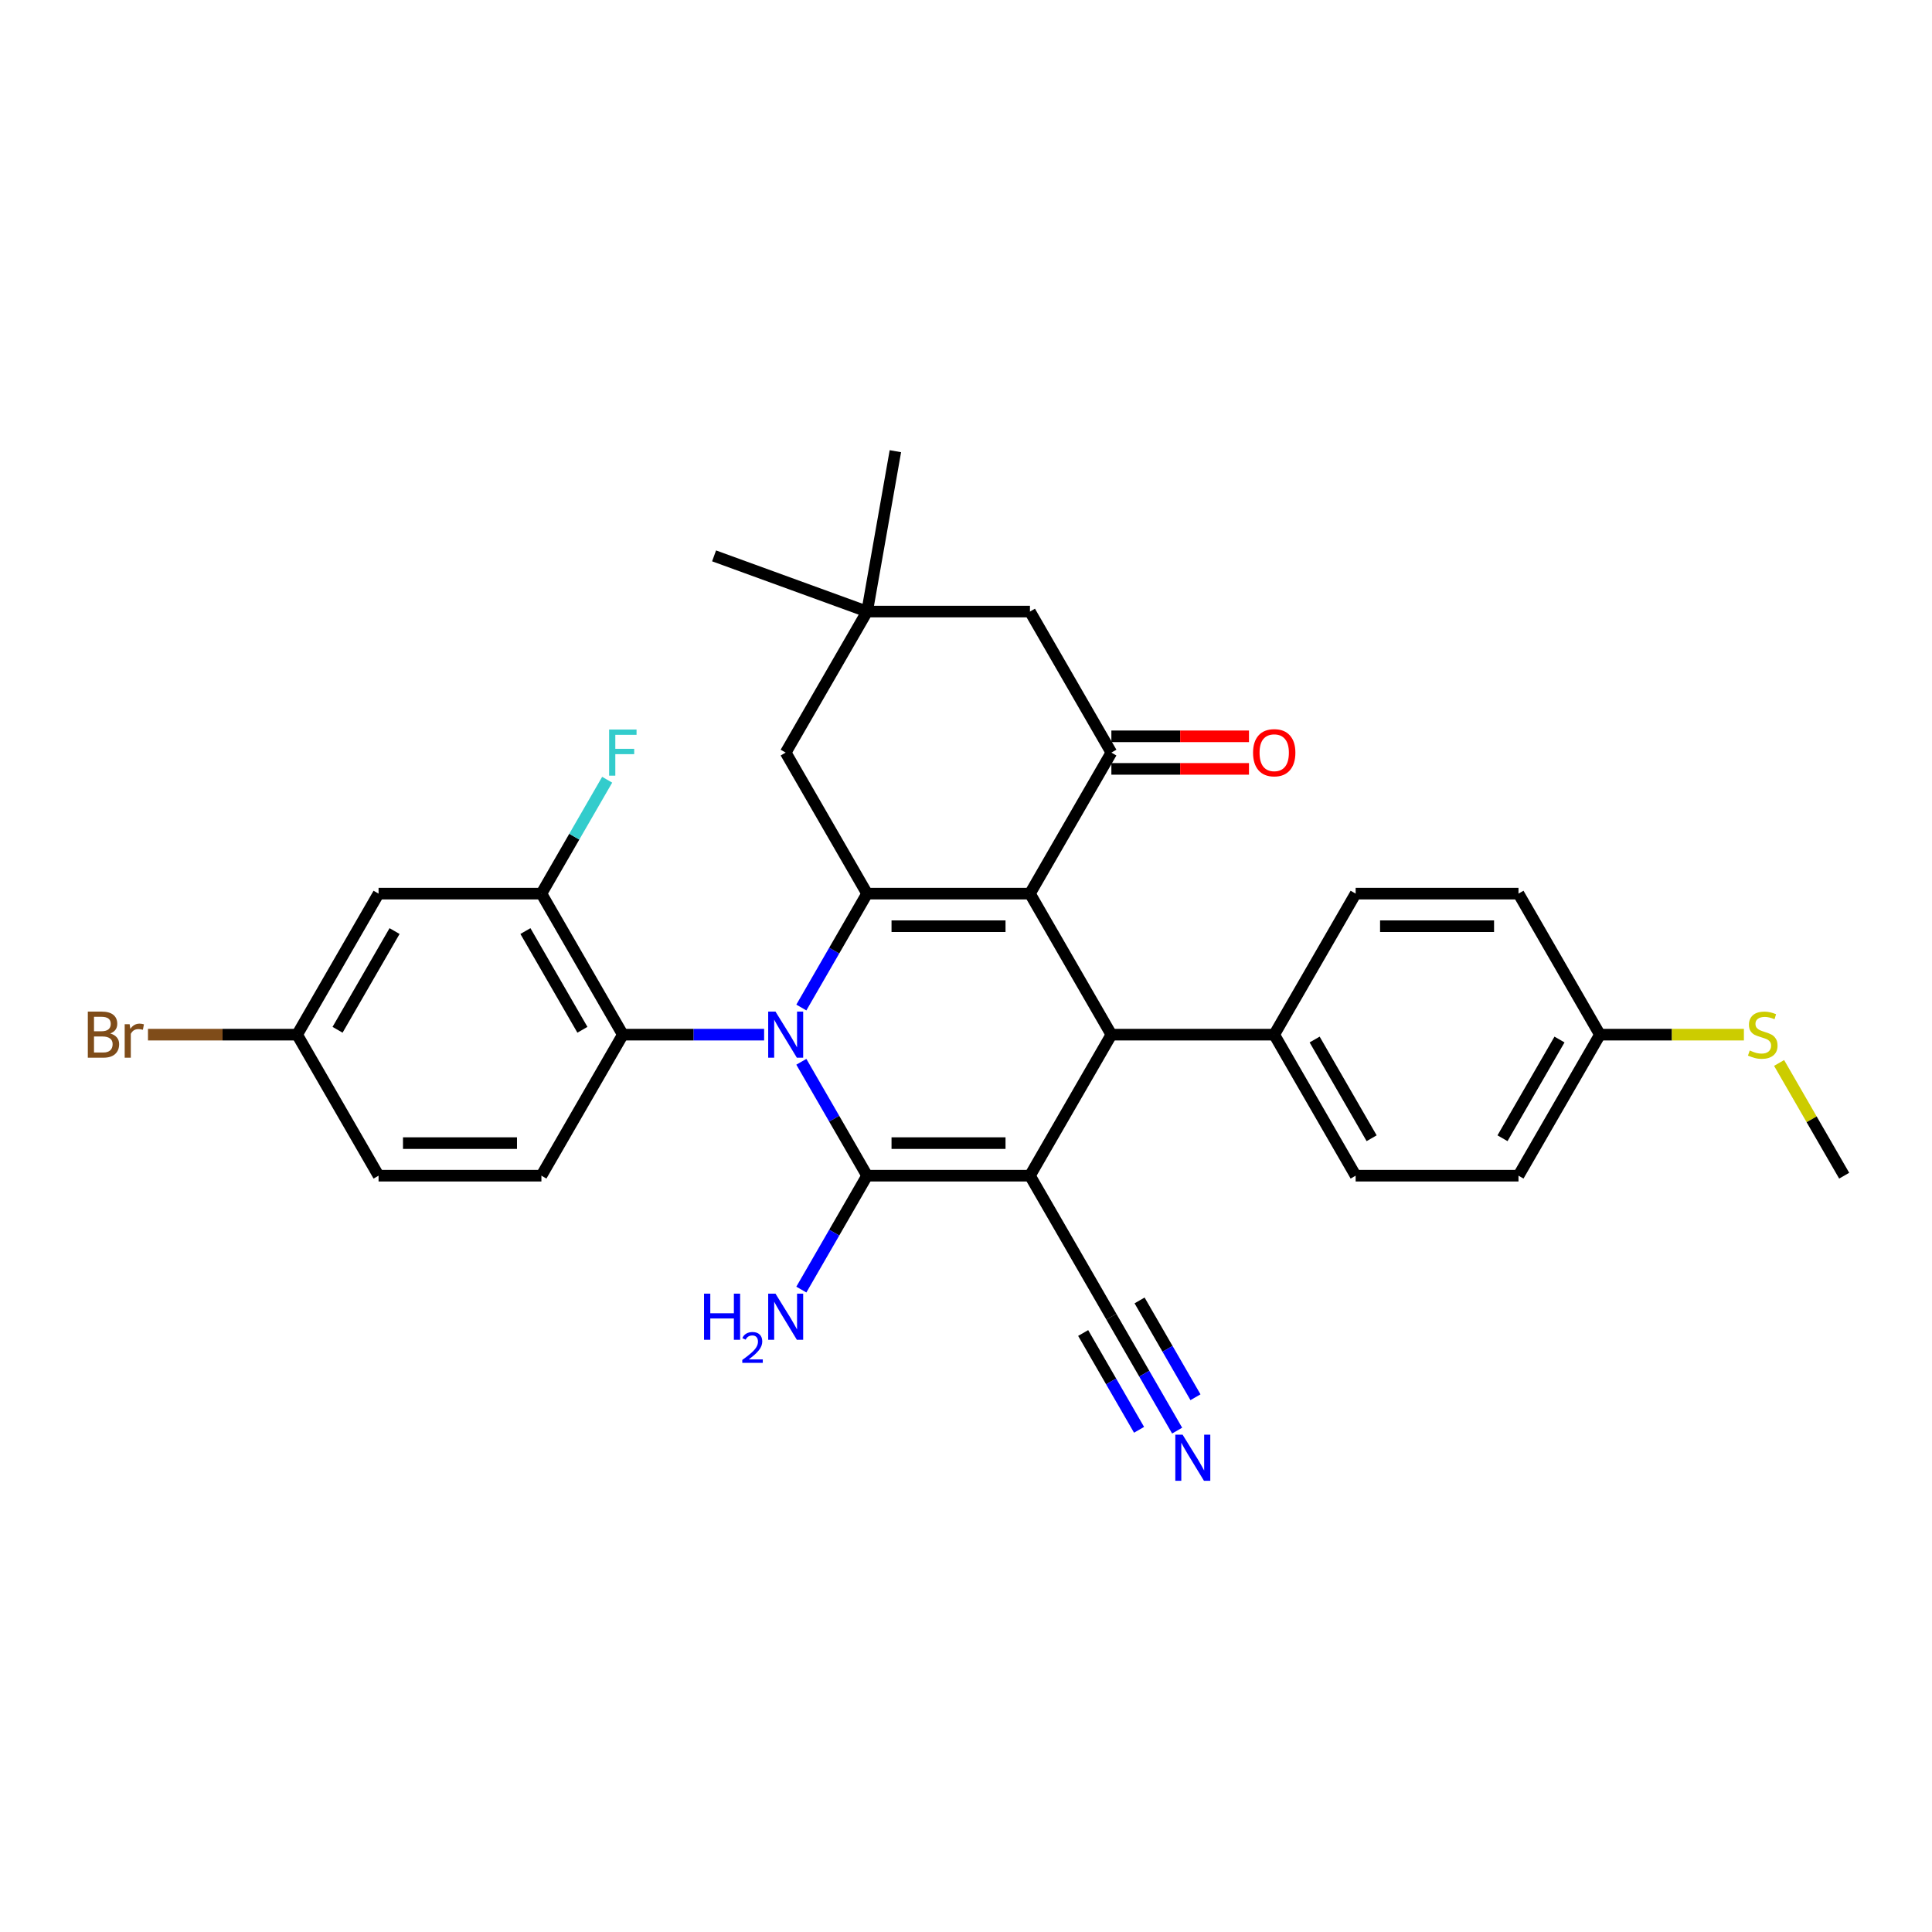 <?xml version='1.0' encoding='iso-8859-1'?>
<svg version='1.1' baseProfile='full'
              xmlns='http://www.w3.org/2000/svg'
                      xmlns:rdkit='http://www.rdkit.org/xml'
                      xmlns:xlink='http://www.w3.org/1999/xlink'
                  xml:space='preserve'
width='1000px' height='1000px' viewBox='0 0 1000 1000'>
<!-- END OF HEADER -->
<rect style='opacity:1.0;fill:#FFFFFF;stroke:none' width='1000' height='1000' x='0' y='0'> </rect>
<path class='bond-1' d='M 533.1,608.533 L 448.811,608.533' style='fill:none;fill-rule:evenodd;stroke:#000000;stroke-width:6px;stroke-linecap:butt;stroke-linejoin:miter;stroke-opacity:1' />
<path class='bond-1' d='M 520.457,591.675 L 461.455,591.675' style='fill:none;fill-rule:evenodd;stroke:#000000;stroke-width:6px;stroke-linecap:butt;stroke-linejoin:miter;stroke-opacity:1' />
<path class='bond-4' d='M 533.1,608.533 L 575.245,535.537' style='fill:none;fill-rule:evenodd;stroke:#000000;stroke-width:6px;stroke-linecap:butt;stroke-linejoin:miter;stroke-opacity:1' />
<path class='bond-7' d='M 533.1,608.533 L 575.245,681.529' style='fill:none;fill-rule:evenodd;stroke:#000000;stroke-width:6px;stroke-linecap:butt;stroke-linejoin:miter;stroke-opacity:1' />
<path class='bond-0' d='M 414.774,549.579 L 431.793,579.056' style='fill:none;fill-rule:evenodd;stroke:#0000FF;stroke-width:6px;stroke-linecap:butt;stroke-linejoin:miter;stroke-opacity:1' />
<path class='bond-0' d='M 431.793,579.056 L 448.811,608.533' style='fill:none;fill-rule:evenodd;stroke:#000000;stroke-width:6px;stroke-linecap:butt;stroke-linejoin:miter;stroke-opacity:1' />
<path class='bond-6' d='M 395.507,535.537 L 358.942,535.537' style='fill:none;fill-rule:evenodd;stroke:#0000FF;stroke-width:6px;stroke-linecap:butt;stroke-linejoin:miter;stroke-opacity:1' />
<path class='bond-6' d='M 358.942,535.537 L 322.378,535.537' style='fill:none;fill-rule:evenodd;stroke:#000000;stroke-width:6px;stroke-linecap:butt;stroke-linejoin:miter;stroke-opacity:1' />
<path class='bond-31' d='M 414.774,521.494 L 431.793,492.017' style='fill:none;fill-rule:evenodd;stroke:#0000FF;stroke-width:6px;stroke-linecap:butt;stroke-linejoin:miter;stroke-opacity:1' />
<path class='bond-31' d='M 431.793,492.017 L 448.811,462.54' style='fill:none;fill-rule:evenodd;stroke:#000000;stroke-width:6px;stroke-linecap:butt;stroke-linejoin:miter;stroke-opacity:1' />
<path class='bond-16' d='M 448.811,608.533 L 431.793,638.01' style='fill:none;fill-rule:evenodd;stroke:#000000;stroke-width:6px;stroke-linecap:butt;stroke-linejoin:miter;stroke-opacity:1' />
<path class='bond-16' d='M 431.793,638.01 L 414.774,667.487' style='fill:none;fill-rule:evenodd;stroke:#0000FF;stroke-width:6px;stroke-linecap:butt;stroke-linejoin:miter;stroke-opacity:1' />
<path class='bond-2' d='M 533.1,462.54 L 575.245,535.537' style='fill:none;fill-rule:evenodd;stroke:#000000;stroke-width:6px;stroke-linecap:butt;stroke-linejoin:miter;stroke-opacity:1' />
<path class='bond-3' d='M 533.1,462.54 L 448.811,462.54' style='fill:none;fill-rule:evenodd;stroke:#000000;stroke-width:6px;stroke-linecap:butt;stroke-linejoin:miter;stroke-opacity:1' />
<path class='bond-3' d='M 520.457,479.398 L 461.455,479.398' style='fill:none;fill-rule:evenodd;stroke:#000000;stroke-width:6px;stroke-linecap:butt;stroke-linejoin:miter;stroke-opacity:1' />
<path class='bond-5' d='M 533.1,462.54 L 575.245,389.544' style='fill:none;fill-rule:evenodd;stroke:#000000;stroke-width:6px;stroke-linecap:butt;stroke-linejoin:miter;stroke-opacity:1' />
<path class='bond-10' d='M 448.811,462.54 L 406.667,389.544' style='fill:none;fill-rule:evenodd;stroke:#000000;stroke-width:6px;stroke-linecap:butt;stroke-linejoin:miter;stroke-opacity:1' />
<path class='bond-12' d='M 575.245,535.537 L 659.534,535.537' style='fill:none;fill-rule:evenodd;stroke:#000000;stroke-width:6px;stroke-linecap:butt;stroke-linejoin:miter;stroke-opacity:1' />
<path class='bond-13' d='M 575.245,389.544 L 533.1,316.547' style='fill:none;fill-rule:evenodd;stroke:#000000;stroke-width:6px;stroke-linecap:butt;stroke-linejoin:miter;stroke-opacity:1' />
<path class='bond-17' d='M 575.245,397.973 L 610.857,397.973' style='fill:none;fill-rule:evenodd;stroke:#000000;stroke-width:6px;stroke-linecap:butt;stroke-linejoin:miter;stroke-opacity:1' />
<path class='bond-17' d='M 610.857,397.973 L 646.469,397.973' style='fill:none;fill-rule:evenodd;stroke:#FF0000;stroke-width:6px;stroke-linecap:butt;stroke-linejoin:miter;stroke-opacity:1' />
<path class='bond-17' d='M 575.245,381.115 L 610.857,381.115' style='fill:none;fill-rule:evenodd;stroke:#000000;stroke-width:6px;stroke-linecap:butt;stroke-linejoin:miter;stroke-opacity:1' />
<path class='bond-17' d='M 610.857,381.115 L 646.469,381.115' style='fill:none;fill-rule:evenodd;stroke:#FF0000;stroke-width:6px;stroke-linecap:butt;stroke-linejoin:miter;stroke-opacity:1' />
<path class='bond-8' d='M 322.378,535.537 L 280.233,462.54' style='fill:none;fill-rule:evenodd;stroke:#000000;stroke-width:6px;stroke-linecap:butt;stroke-linejoin:miter;stroke-opacity:1' />
<path class='bond-8' d='M 301.457,533.016 L 271.956,481.919' style='fill:none;fill-rule:evenodd;stroke:#000000;stroke-width:6px;stroke-linecap:butt;stroke-linejoin:miter;stroke-opacity:1' />
<path class='bond-15' d='M 322.378,535.537 L 280.233,608.533' style='fill:none;fill-rule:evenodd;stroke:#000000;stroke-width:6px;stroke-linecap:butt;stroke-linejoin:miter;stroke-opacity:1' />
<path class='bond-9' d='M 575.245,681.529 L 592.263,711.006' style='fill:none;fill-rule:evenodd;stroke:#000000;stroke-width:6px;stroke-linecap:butt;stroke-linejoin:miter;stroke-opacity:1' />
<path class='bond-9' d='M 592.263,711.006 L 609.282,740.483' style='fill:none;fill-rule:evenodd;stroke:#0000FF;stroke-width:6px;stroke-linecap:butt;stroke-linejoin:miter;stroke-opacity:1' />
<path class='bond-9' d='M 560.646,689.958 L 575.111,715.014' style='fill:none;fill-rule:evenodd;stroke:#000000;stroke-width:6px;stroke-linecap:butt;stroke-linejoin:miter;stroke-opacity:1' />
<path class='bond-9' d='M 575.111,715.014 L 589.577,740.069' style='fill:none;fill-rule:evenodd;stroke:#0000FF;stroke-width:6px;stroke-linecap:butt;stroke-linejoin:miter;stroke-opacity:1' />
<path class='bond-9' d='M 589.844,673.101 L 604.31,698.156' style='fill:none;fill-rule:evenodd;stroke:#000000;stroke-width:6px;stroke-linecap:butt;stroke-linejoin:miter;stroke-opacity:1' />
<path class='bond-9' d='M 604.31,698.156 L 618.776,723.211' style='fill:none;fill-rule:evenodd;stroke:#0000FF;stroke-width:6px;stroke-linecap:butt;stroke-linejoin:miter;stroke-opacity:1' />
<path class='bond-14' d='M 280.233,462.54 L 195.944,462.54' style='fill:none;fill-rule:evenodd;stroke:#000000;stroke-width:6px;stroke-linecap:butt;stroke-linejoin:miter;stroke-opacity:1' />
<path class='bond-21' d='M 280.233,462.54 L 297.252,433.063' style='fill:none;fill-rule:evenodd;stroke:#000000;stroke-width:6px;stroke-linecap:butt;stroke-linejoin:miter;stroke-opacity:1' />
<path class='bond-21' d='M 297.252,433.063 L 314.27,403.586' style='fill:none;fill-rule:evenodd;stroke:#33CCCC;stroke-width:6px;stroke-linecap:butt;stroke-linejoin:miter;stroke-opacity:1' />
<path class='bond-33' d='M 406.667,389.544 L 448.811,316.547' style='fill:none;fill-rule:evenodd;stroke:#000000;stroke-width:6px;stroke-linecap:butt;stroke-linejoin:miter;stroke-opacity:1' />
<path class='bond-11' d='M 448.811,316.547 L 533.1,316.547' style='fill:none;fill-rule:evenodd;stroke:#000000;stroke-width:6px;stroke-linecap:butt;stroke-linejoin:miter;stroke-opacity:1' />
<path class='bond-28' d='M 448.811,316.547 L 369.605,287.719' style='fill:none;fill-rule:evenodd;stroke:#000000;stroke-width:6px;stroke-linecap:butt;stroke-linejoin:miter;stroke-opacity:1' />
<path class='bond-29' d='M 448.811,316.547 L 463.448,233.539' style='fill:none;fill-rule:evenodd;stroke:#000000;stroke-width:6px;stroke-linecap:butt;stroke-linejoin:miter;stroke-opacity:1' />
<path class='bond-18' d='M 659.534,535.537 L 701.678,608.533' style='fill:none;fill-rule:evenodd;stroke:#000000;stroke-width:6px;stroke-linecap:butt;stroke-linejoin:miter;stroke-opacity:1' />
<path class='bond-18' d='M 680.455,538.057 L 709.956,589.155' style='fill:none;fill-rule:evenodd;stroke:#000000;stroke-width:6px;stroke-linecap:butt;stroke-linejoin:miter;stroke-opacity:1' />
<path class='bond-19' d='M 659.534,535.537 L 701.678,462.54' style='fill:none;fill-rule:evenodd;stroke:#000000;stroke-width:6px;stroke-linecap:butt;stroke-linejoin:miter;stroke-opacity:1' />
<path class='bond-34' d='M 195.944,462.54 L 153.8,535.537' style='fill:none;fill-rule:evenodd;stroke:#000000;stroke-width:6px;stroke-linecap:butt;stroke-linejoin:miter;stroke-opacity:1' />
<path class='bond-34' d='M 204.222,481.919 L 174.721,533.016' style='fill:none;fill-rule:evenodd;stroke:#000000;stroke-width:6px;stroke-linecap:butt;stroke-linejoin:miter;stroke-opacity:1' />
<path class='bond-22' d='M 280.233,608.533 L 195.944,608.533' style='fill:none;fill-rule:evenodd;stroke:#000000;stroke-width:6px;stroke-linecap:butt;stroke-linejoin:miter;stroke-opacity:1' />
<path class='bond-22' d='M 267.59,591.675 L 208.588,591.675' style='fill:none;fill-rule:evenodd;stroke:#000000;stroke-width:6px;stroke-linecap:butt;stroke-linejoin:miter;stroke-opacity:1' />
<path class='bond-26' d='M 701.678,608.533 L 785.967,608.533' style='fill:none;fill-rule:evenodd;stroke:#000000;stroke-width:6px;stroke-linecap:butt;stroke-linejoin:miter;stroke-opacity:1' />
<path class='bond-25' d='M 701.678,462.54 L 785.967,462.54' style='fill:none;fill-rule:evenodd;stroke:#000000;stroke-width:6px;stroke-linecap:butt;stroke-linejoin:miter;stroke-opacity:1' />
<path class='bond-25' d='M 714.322,479.398 L 773.324,479.398' style='fill:none;fill-rule:evenodd;stroke:#000000;stroke-width:6px;stroke-linecap:butt;stroke-linejoin:miter;stroke-opacity:1' />
<path class='bond-20' d='M 153.8,535.537 L 195.944,608.533' style='fill:none;fill-rule:evenodd;stroke:#000000;stroke-width:6px;stroke-linecap:butt;stroke-linejoin:miter;stroke-opacity:1' />
<path class='bond-27' d='M 153.8,535.537 L 115.195,535.537' style='fill:none;fill-rule:evenodd;stroke:#000000;stroke-width:6px;stroke-linecap:butt;stroke-linejoin:miter;stroke-opacity:1' />
<path class='bond-27' d='M 115.195,535.537 L 76.591,535.537' style='fill:none;fill-rule:evenodd;stroke:#7F4C19;stroke-width:6px;stroke-linecap:butt;stroke-linejoin:miter;stroke-opacity:1' />
<path class='bond-23' d='M 828.112,535.537 L 785.967,462.54' style='fill:none;fill-rule:evenodd;stroke:#000000;stroke-width:6px;stroke-linecap:butt;stroke-linejoin:miter;stroke-opacity:1' />
<path class='bond-24' d='M 828.112,535.537 L 865.376,535.537' style='fill:none;fill-rule:evenodd;stroke:#000000;stroke-width:6px;stroke-linecap:butt;stroke-linejoin:miter;stroke-opacity:1' />
<path class='bond-24' d='M 865.376,535.537 L 902.64,535.537' style='fill:none;fill-rule:evenodd;stroke:#CCCC00;stroke-width:6px;stroke-linecap:butt;stroke-linejoin:miter;stroke-opacity:1' />
<path class='bond-32' d='M 828.112,535.537 L 785.967,608.533' style='fill:none;fill-rule:evenodd;stroke:#000000;stroke-width:6px;stroke-linecap:butt;stroke-linejoin:miter;stroke-opacity:1' />
<path class='bond-32' d='M 807.191,538.057 L 777.69,589.155' style='fill:none;fill-rule:evenodd;stroke:#000000;stroke-width:6px;stroke-linecap:butt;stroke-linejoin:miter;stroke-opacity:1' />
<path class='bond-30' d='M 920.859,550.186 L 937.702,579.36' style='fill:none;fill-rule:evenodd;stroke:#CCCC00;stroke-width:6px;stroke-linecap:butt;stroke-linejoin:miter;stroke-opacity:1' />
<path class='bond-30' d='M 937.702,579.36 L 954.545,608.533' style='fill:none;fill-rule:evenodd;stroke:#000000;stroke-width:6px;stroke-linecap:butt;stroke-linejoin:miter;stroke-opacity:1' />
<path  class='atom-1' d='M 401.39 523.601
L 409.212 536.245
Q 409.988 537.492, 411.235 539.751
Q 412.483 542.01, 412.55 542.145
L 412.55 523.601
L 415.719 523.601
L 415.719 547.472
L 412.449 547.472
L 404.054 533.649
Q 403.076 532.03, 402.031 530.176
Q 401.019 528.321, 400.716 527.748
L 400.716 547.472
L 397.614 547.472
L 397.614 523.601
L 401.39 523.601
' fill='#0000FF'/>
<path  class='atom-10' d='M 612.113 742.591
L 619.935 755.234
Q 620.71 756.481, 621.958 758.74
Q 623.205 760.999, 623.273 761.134
L 623.273 742.591
L 626.442 742.591
L 626.442 766.461
L 623.172 766.461
L 614.776 752.638
Q 613.799 751.019, 612.753 749.165
Q 611.742 747.311, 611.439 746.738
L 611.439 766.461
L 608.337 766.461
L 608.337 742.591
L 612.113 742.591
' fill='#0000FF'/>
<path  class='atom-17' d='M 364.41 669.594
L 367.647 669.594
L 367.647 679.743
L 379.852 679.743
L 379.852 669.594
L 383.089 669.594
L 383.089 693.465
L 379.852 693.465
L 379.852 682.44
L 367.647 682.44
L 367.647 693.465
L 364.41 693.465
L 364.41 669.594
' fill='#0000FF'/>
<path  class='atom-17' d='M 384.246 692.627
Q 384.824 691.136, 386.204 690.313
Q 387.584 689.467, 389.497 689.467
Q 391.878 689.467, 393.214 690.758
Q 394.549 692.049, 394.549 694.341
Q 394.549 696.677, 392.813 698.858
Q 391.1 701.039, 387.539 703.62
L 394.816 703.62
L 394.816 705.4
L 384.201 705.4
L 384.201 703.909
Q 387.139 701.817, 388.874 700.26
Q 390.632 698.702, 391.478 697.3
Q 392.323 695.898, 392.323 694.452
Q 392.323 692.939, 391.567 692.093
Q 390.81 691.248, 389.497 691.248
Q 388.229 691.248, 387.383 691.759
Q 386.538 692.271, 385.937 693.406
L 384.246 692.627
' fill='#0000FF'/>
<path  class='atom-17' d='M 401.39 669.594
L 409.212 682.237
Q 409.988 683.485, 411.235 685.744
Q 412.483 688.003, 412.55 688.138
L 412.55 669.594
L 415.719 669.594
L 415.719 693.465
L 412.449 693.465
L 404.054 679.641
Q 403.076 678.023, 402.031 676.169
Q 401.019 674.314, 400.716 673.741
L 400.716 693.465
L 397.614 693.465
L 397.614 669.594
L 401.39 669.594
' fill='#0000FF'/>
<path  class='atom-18' d='M 648.576 389.611
Q 648.576 383.879, 651.408 380.676
Q 654.24 377.474, 659.534 377.474
Q 664.827 377.474, 667.659 380.676
Q 670.491 383.879, 670.491 389.611
Q 670.491 395.41, 667.626 398.714
Q 664.76 401.985, 659.534 401.985
Q 654.274 401.985, 651.408 398.714
Q 648.576 395.444, 648.576 389.611
M 659.534 399.288
Q 663.175 399.288, 665.131 396.86
Q 667.12 394.399, 667.12 389.611
Q 667.12 384.925, 665.131 382.565
Q 663.175 380.171, 659.534 380.171
Q 655.893 380.171, 653.903 382.531
Q 651.948 384.891, 651.948 389.611
Q 651.948 394.432, 653.903 396.86
Q 655.893 399.288, 659.534 399.288
' fill='#FF0000'/>
<path  class='atom-22' d='M 315.281 377.608
L 329.475 377.608
L 329.475 380.339
L 318.484 380.339
L 318.484 387.588
L 328.261 387.588
L 328.261 390.353
L 318.484 390.353
L 318.484 401.479
L 315.281 401.479
L 315.281 377.608
' fill='#33CCCC'/>
<path  class='atom-25' d='M 905.658 543.729
Q 905.928 543.831, 907.04 544.303
Q 908.153 544.775, 909.367 545.078
Q 910.614 545.348, 911.828 545.348
Q 914.087 545.348, 915.402 544.269
Q 916.717 543.156, 916.717 541.235
Q 916.717 539.92, 916.042 539.11
Q 915.402 538.301, 914.39 537.863
Q 913.379 537.425, 911.693 536.919
Q 909.569 536.278, 908.288 535.671
Q 907.04 535.065, 906.13 533.783
Q 905.253 532.502, 905.253 530.344
Q 905.253 527.344, 907.276 525.489
Q 909.333 523.635, 913.379 523.635
Q 916.143 523.635, 919.279 524.95
L 918.503 527.546
Q 915.638 526.366, 913.48 526.366
Q 911.153 526.366, 909.872 527.344
Q 908.591 528.288, 908.625 529.94
Q 908.625 531.221, 909.265 531.996
Q 909.94 532.772, 910.884 533.21
Q 911.861 533.649, 913.48 534.154
Q 915.638 534.829, 916.919 535.503
Q 918.2 536.177, 919.11 537.56
Q 920.054 538.908, 920.054 541.235
Q 920.054 544.539, 917.829 546.326
Q 915.638 548.079, 911.963 548.079
Q 909.839 548.079, 908.22 547.607
Q 906.636 547.168, 904.747 546.393
L 905.658 543.729
' fill='#CCCC00'/>
<path  class='atom-28' d='M 57.053 534.93
Q 59.345 535.57, 60.492 536.986
Q 61.672 538.369, 61.672 540.425
Q 61.672 543.729, 59.548 545.618
Q 57.457 547.472, 53.479 547.472
L 45.455 547.472
L 45.455 523.601
L 52.501 523.601
Q 56.581 523.601, 58.637 525.253
Q 60.694 526.905, 60.694 529.94
Q 60.694 533.547, 57.053 534.93
M 48.657 526.299
L 48.657 533.783
L 52.501 533.783
Q 54.861 533.783, 56.075 532.839
Q 57.322 531.862, 57.322 529.94
Q 57.322 526.299, 52.501 526.299
L 48.657 526.299
M 53.479 544.775
Q 55.805 544.775, 57.053 543.662
Q 58.3 542.549, 58.3 540.425
Q 58.3 538.47, 56.918 537.492
Q 55.569 536.481, 52.973 536.481
L 48.657 536.481
L 48.657 544.775
L 53.479 544.775
' fill='#7F4C19'/>
<path  class='atom-28' d='M 67.1 530.142
L 67.471 532.536
Q 69.291 529.839, 72.258 529.839
Q 73.203 529.839, 74.484 530.176
L 73.978 533.008
Q 72.528 532.671, 71.719 532.671
Q 70.303 532.671, 69.359 533.244
Q 68.449 533.783, 67.707 535.098
L 67.707 547.472
L 64.538 547.472
L 64.538 530.142
L 67.1 530.142
' fill='#7F4C19'/>
</svg>
